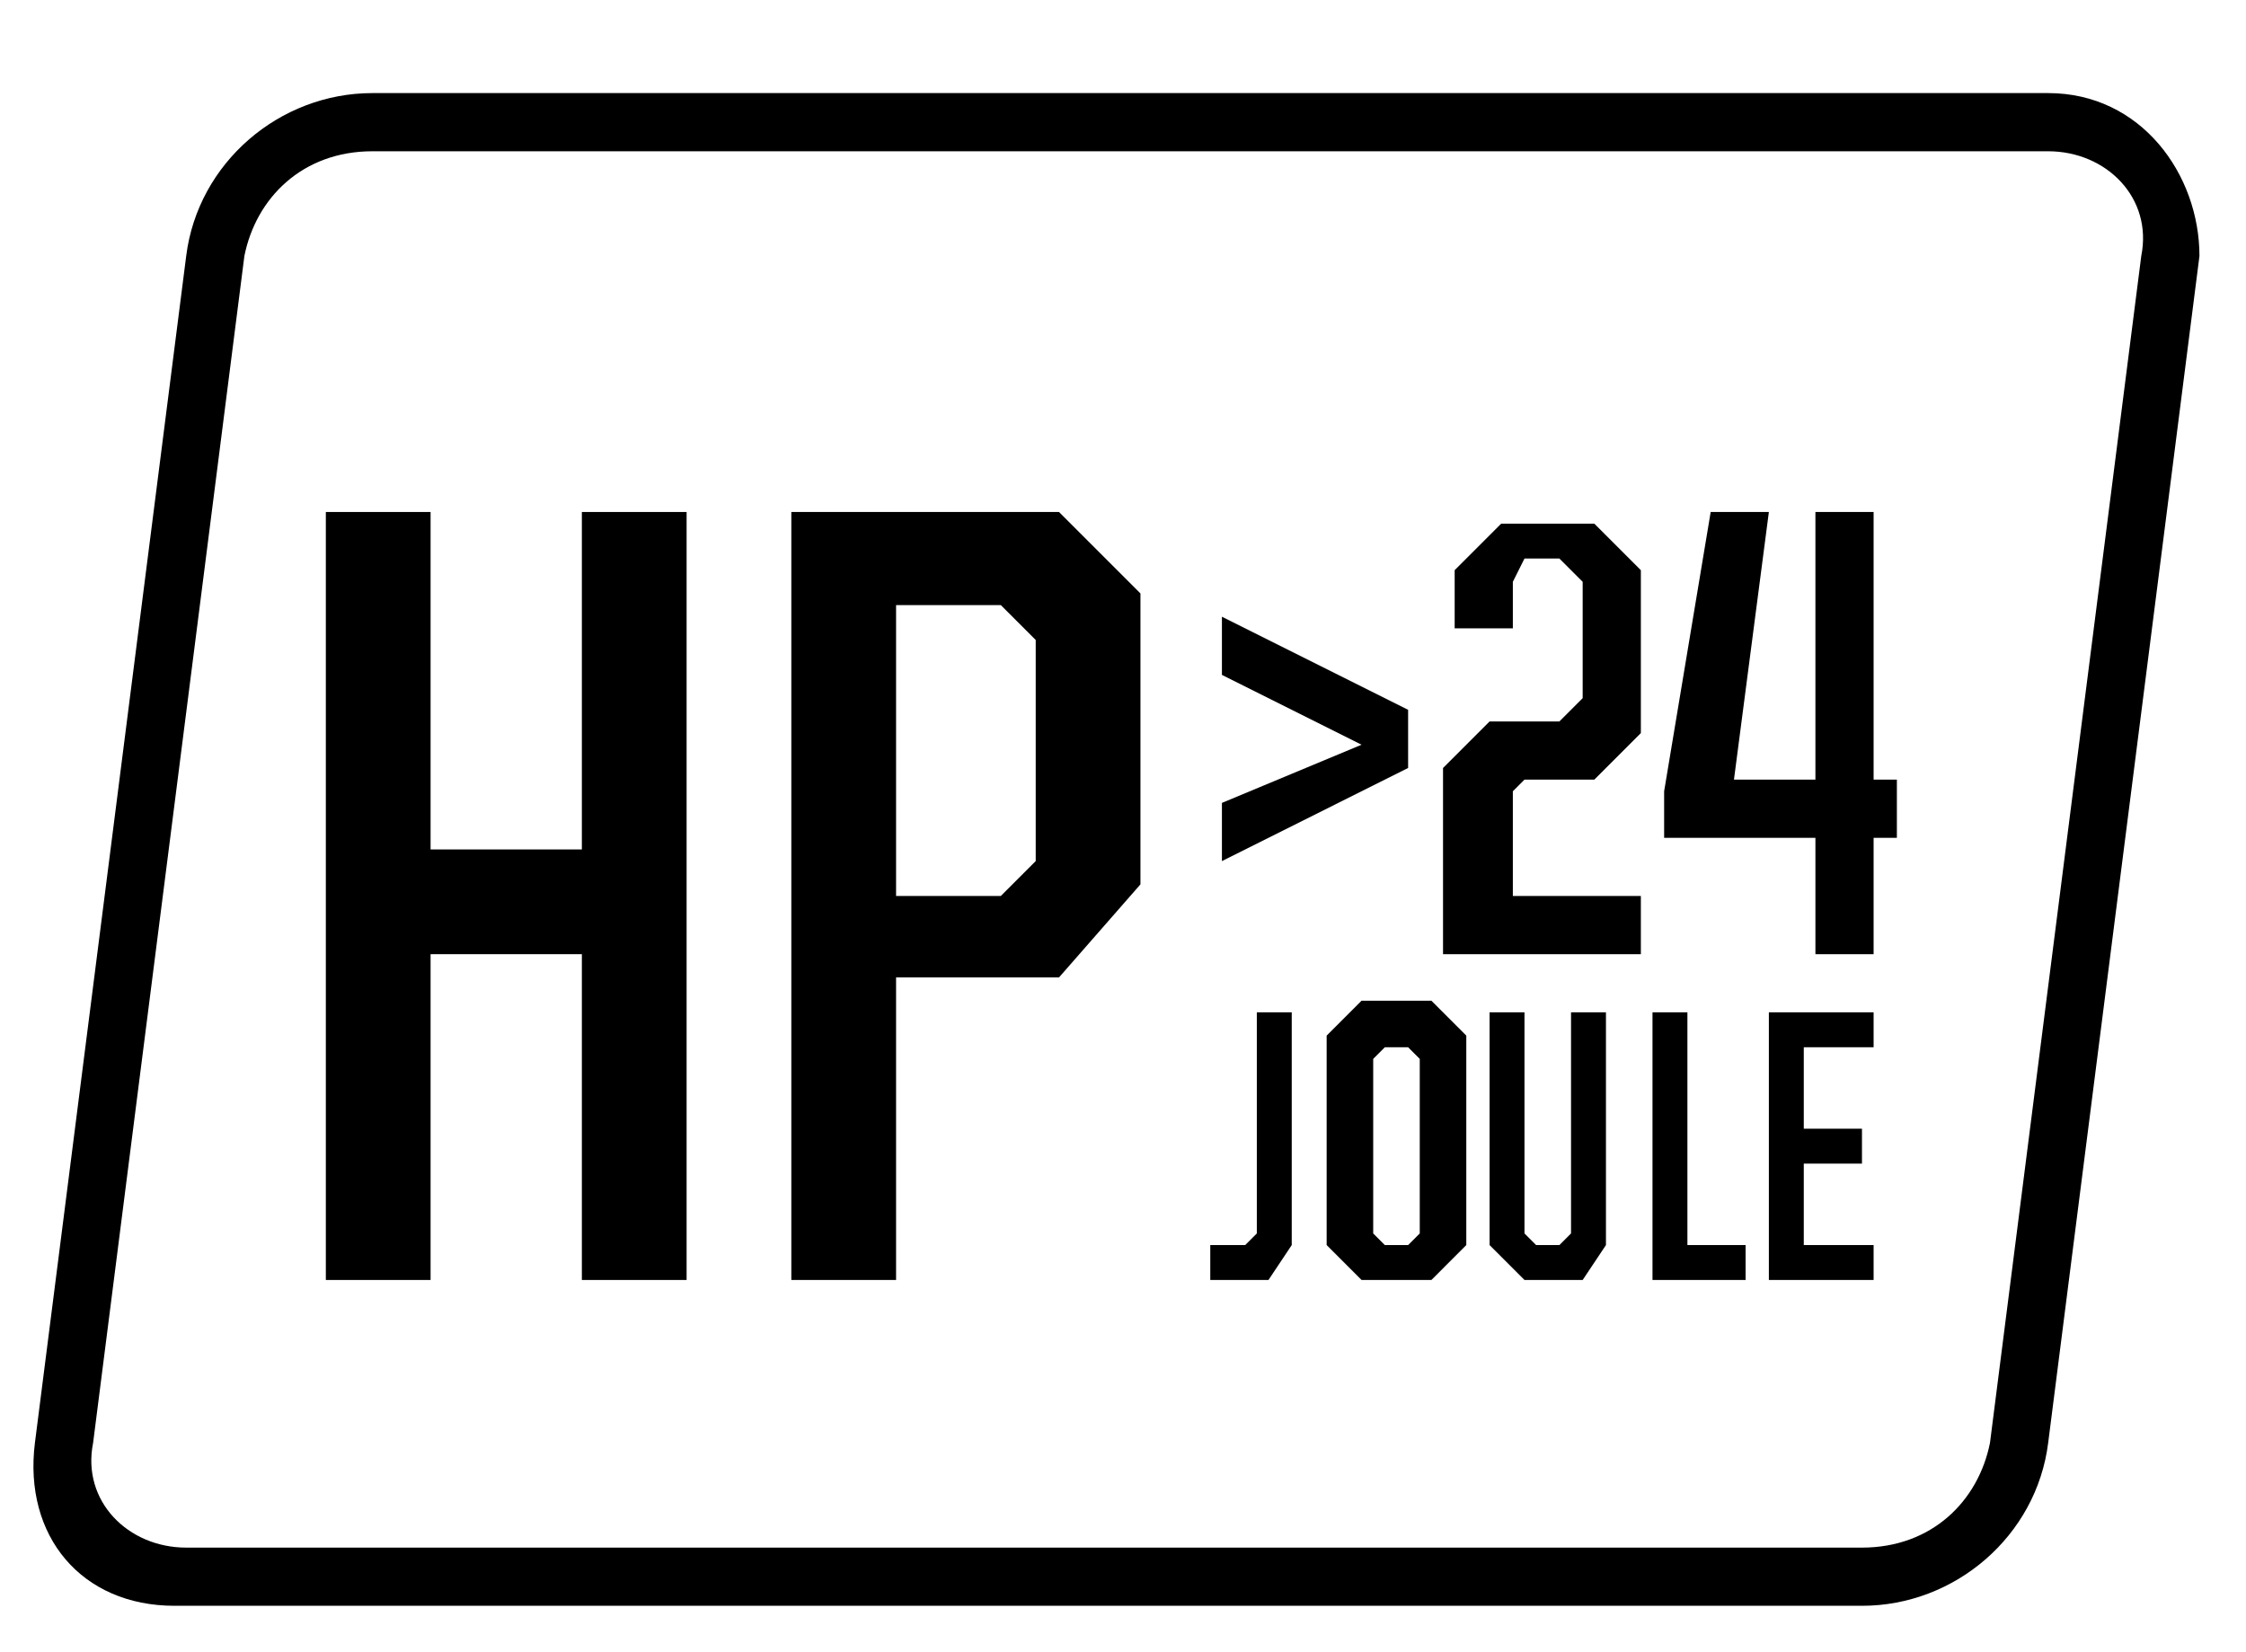 <?xml version="1.0" encoding="utf-8"?>
<!-- Generator: Adobe Illustrator 24.3.2, SVG Export Plug-In . SVG Version: 6.00 Build 0)  -->
<svg version="1.1" id="Lager_1" xmlns="http://www.w3.org/2000/svg" xmlns:xlink="http://www.w3.org/1999/xlink" x="0px" y="0px"
	 viewBox="0 0 19.3 14.2" style="enable-background:new 0 0 19.3 14.2;" xml:space="preserve">
<style type="text/css">
	.st0{fill:#00000;}
</style>
<g>
	<g>
		<path class="st0" d="M17.6,0.8H3.2c-0.8,0-1.5,0.6-1.6,1.4L0.3,12.4c-0.1,0.8,0.4,1.4,1.2,1.4H16c0.8,0,1.5-0.6,1.6-1.4l1.3-10.2
			C18.9,1.5,18.4,0.8,17.6,0.8 M17.6,1.3c0.5,0,0.9,0.4,0.8,0.9l-1.3,10.2c-0.1,0.5-0.5,0.9-1.1,0.9H1.6c-0.5,0-0.9-0.4-0.8-0.9
			L2.1,2.2c0.1-0.5,0.5-0.9,1.1-0.9C3.2,1.3,17.6,1.3,17.6,1.3z"/>
	</g>
</g>
<g>
	<path class="st0" d="M2.8,4.4h0.9v2.9H5V4.4h0.9V11H5V8.2H3.7V11H2.8V4.4z"/>
	<path class="st0" d="M6.8,4.4h2.3l0.7,0.7v2.5L9.1,8.4H7.7V11H6.8V4.4z M8.6,7.7l0.3-0.3V5.5L8.6,5.2H7.7v2.5H8.6z"/>
</g>
<g>
	<path class="st0" d="M10.5,7.4V6.9l1.2-0.5l-1.2-0.6V5.3l1.6,0.8v0.5L10.5,7.4z"/>
	<path class="st0" d="M12.4,6.6l0.4-0.4h0.6L13.6,6V5l-0.2-0.2h-0.3L13,5v0.4h-0.5V4.9l0.4-0.4h0.8l0.4,0.4v1.4l-0.4,0.4h-0.6
		L13,6.8v0.9h1.1v0.5h-1.7C12.4,8.2,12.4,6.6,12.4,6.6z"/>
</g>
<g>
	<path class="st0" d="M15.6,7.2h-1.3V6.8l0.4-2.4h0.5l-0.3,2.3h0.7V4.4h0.5v2.3h0.2v0.5h-0.2v1h-0.5C15.6,8.2,15.6,7.2,15.6,7.2z"/>
</g>
<g>
	<path class="st0" d="M10.4,10.7h0.3l0.1-0.1V8.7h0.3v2L10.9,11h-0.5V10.7z"/>
	<path class="st0" d="M11.4,10.7V8.9l0.3-0.3h0.6l0.3,0.3v1.8L12.3,11h-0.6L11.4,10.7z M12.1,10.7l0.1-0.1V9.1L12.1,9h-0.2l-0.1,0.1
		v1.5l0.1,0.1C11.9,10.7,12.1,10.7,12.1,10.7z"/>
	<path class="st0" d="M12.8,10.7v-2h0.3v1.9l0.1,0.1h0.2l0.1-0.1V8.7h0.3v2L13.6,11h-0.5L12.8,10.7z"/>
	<path class="st0" d="M14.2,8.7h0.3v2H15V11h-0.8V8.7z"/>
</g>
<g>
	<path class="st0" d="M15.2,8.7h0.9V9h-0.6v0.7H16V10h-0.5v0.7h0.6V11h-0.9C15.2,11,15.2,8.7,15.2,8.7z"/>
</g>
</svg>
